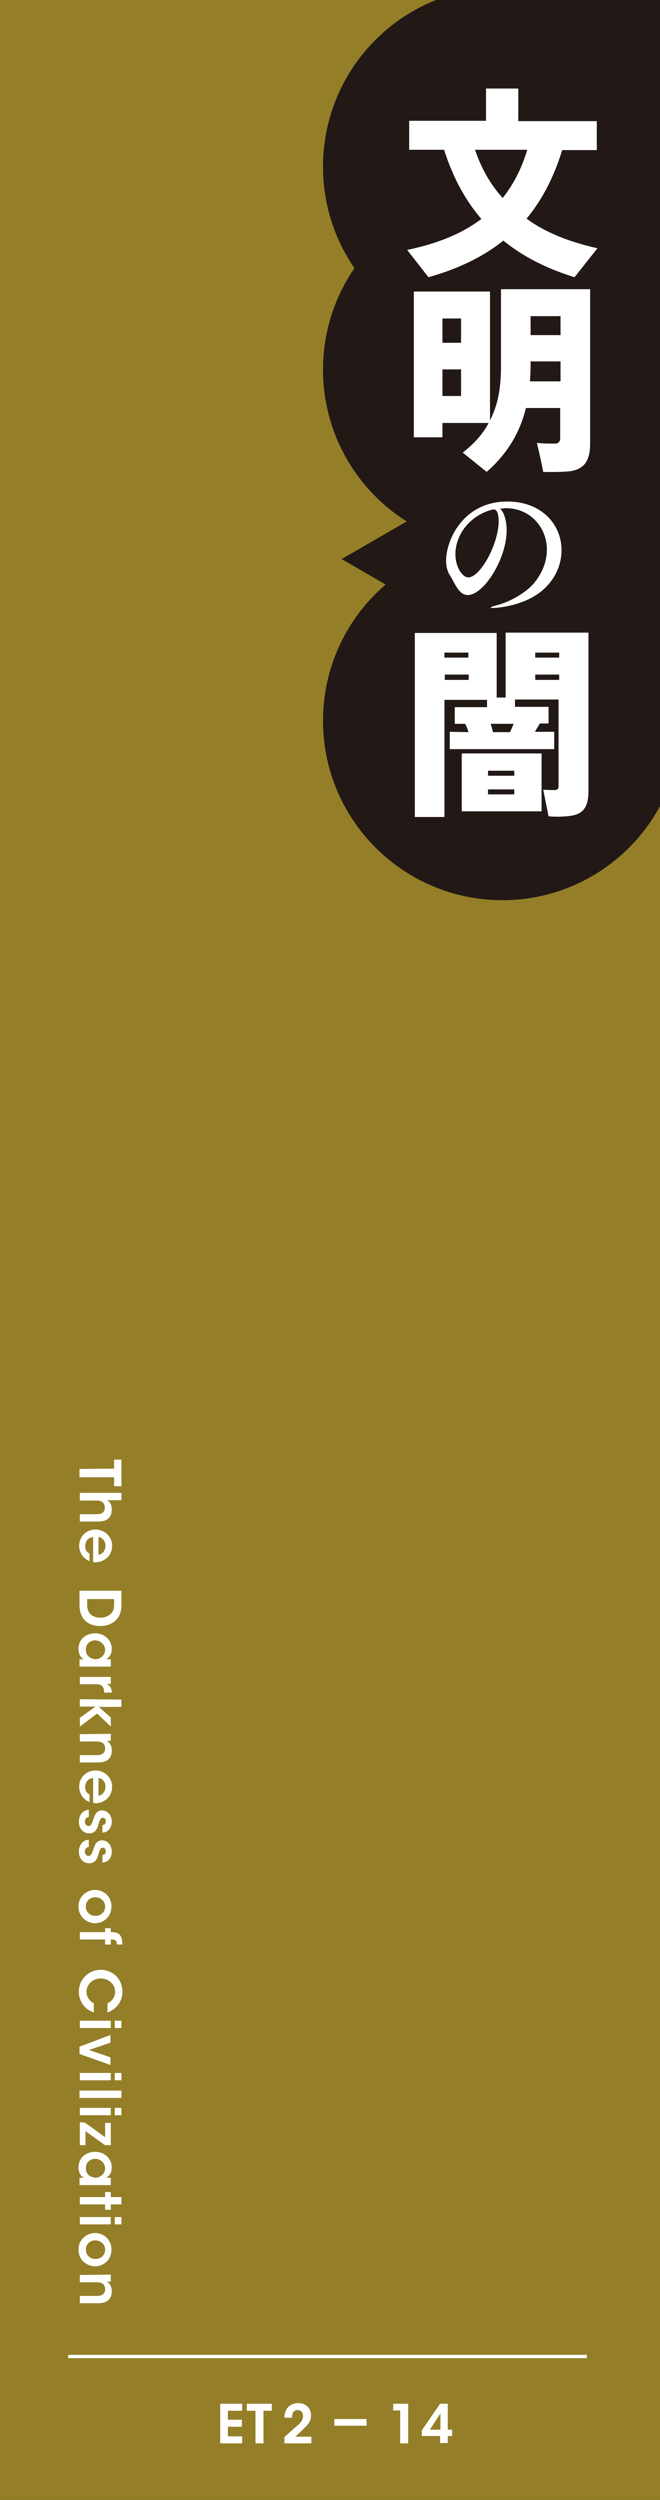 <?xml version="1.0" encoding="utf-8"?>
<!-- Generator: Adobe Illustrator 25.4.1, SVG Export Plug-In . SVG Version: 6.00 Build 0)  -->
<svg version="1.1" id="レイヤー_1" xmlns="http://www.w3.org/2000/svg" xmlns:xlink="http://www.w3.org/1999/xlink" x="0px"
	 y="0px" viewBox="0 0 198.4 751.2" style="enable-background:new 0 0 198.4 751.2;" xml:space="preserve">
<rect x="0" y="0" width="198.4" height="751.2" fill="#333333" stroke="none"/>
<style type="text/css">
	.st0{clip-path:url(#SVGID_00000151506200781947893340000006527408746031043974_);}
	.st1{fill:#947F28;}
	.st2{fill:#221815;}
	.st3{clip-path:url(#SVGID_00000093871442984150208790000002707563263952089775_);}
	.st4{clip-path:url(#SVGID_00000139256945919818521800000008093153117326173609_);}
	.st5{fill:#FFFFFF;}
	.st6{clip-path:url(#SVGID_00000029746514527235024930000013036154539956448435_);}
	.st7{clip-path:url(#SVGID_00000142868225207966873040000002454764864141262765_);}
	.st8{fill:none;stroke:#FFFFFF;stroke-width:1.006;stroke-miterlimit:10;}
</style>
<g>
	<g>
		<defs>
			<rect id="SVGID_1_" width="198.4" height="751.2"/>
		</defs>
		<clipPath id="SVGID_00000052807635054780044830000016906908981440454571_">
			<use xlink:href="#SVGID_1_"  style="overflow:visible;"/>
		</clipPath>
		<g style="clip-path:url(#SVGID_00000052807635054780044830000016906908981440454571_);">
			<rect x="-8.5" y="-8.6" class="st1" width="215.4" height="768.2"/>
			<rect x="151.1" y="-8.5" class="st2" width="55.8" height="229.9"/>
		</g>
	</g>
	<g>
		<defs>
			<rect id="SVGID_00000155123055756491321950000012508112976451345596_" width="198.4" height="751.2"/>
		</defs>
		<clipPath id="SVGID_00000098202399430661040380000004904028017096349072_">
			<use xlink:href="#SVGID_00000155123055756491321950000012508112976451345596_"  style="overflow:visible;"/>
		</clipPath>
		<g style="clip-path:url(#SVGID_00000098202399430661040380000004904028017096349072_);">
			<path class="st2" d="M204.9,50.1c0,29.7-24.1,53.9-53.9,53.9c-29.7,0-53.9-24.1-53.9-53.9S121.2-3.8,151-3.8
				C180.8-3.7,204.9,20.4,204.9,50.1"/>
			<path class="st2" d="M204.9,111.1c0,29.7-24.1,53.9-53.9,53.9c-29.7,0-53.9-24.1-53.9-53.9s24.1-53.9,53.9-53.9
				C180.8,57.3,204.9,81.4,204.9,111.1"/>
			<path class="st2" d="M204.9,216.6c0,29.7-24.1,53.9-53.9,53.9c-29.7,0-53.9-24.1-53.9-53.9s24.1-53.9,53.9-53.9
				C180.8,162.8,204.9,186.9,204.9,216.6"/>
			<polygon class="st2" points="102.7,168 176.3,210.5 176.3,125.4 			"/>
		</g>
	</g>
	<g>
		<defs>
			<rect id="SVGID_00000169524264422735045700000001428645093952611241_" width="198.4" height="751.2"/>
		</defs>
		<clipPath id="SVGID_00000141427014120574900630000016681415071237117861_">
			<use xlink:href="#SVGID_00000169524264422735045700000001428645093952611241_"  style="overflow:visible;"/>
		</clipPath>
		<g style="clip-path:url(#SVGID_00000141427014120574900630000016681415071237117861_);">
			<g>
				<path class="st5" d="M34.3,441.3v-2.7h2.2v8h-2.2v-2.7H23.9v-2.5L34.3,441.3L34.3,441.3z"/>
				<path class="st5" d="M36.5,448.6v2.2h-3h-1.3c1,0.5,1.4,1.7,1.4,2.8c0,1.4-0.5,2.3-1.3,2.9s-1.9,0.7-3.2,0.7H24V455h5
					c0.7,0,1.3-0.1,1.8-0.4c0.4-0.3,0.7-0.8,0.7-1.6c0-0.9-0.4-1.4-0.8-1.7c-0.5-0.3-1-0.4-1.5-0.4H24v-2.3H36.5z"/>
				<path class="st5" d="M27.9,461.9c-1.5,0.1-2.3,1.4-2.3,2.7c0,1.1,0.5,1.8,1.3,2.2v2.3c-1-0.4-1.8-1.1-2.3-1.9
					c-0.5-0.8-0.8-1.7-0.8-2.7c0-2.9,2.3-4.9,4.9-4.9c2.7,0,5,2.1,5,4.9c0,1.4-0.5,2.6-1.4,3.5c-1.2,1.1-2.6,1.6-4.3,1.4v-7.5H27.9z
					 M29.6,467.2c0.9-0.1,2.1-1,2.1-2.7s-1.2-2.6-2.1-2.6V467.2z"/>
				<path class="st5" d="M36.5,478v4c0,1.6-0.2,3.8-2.2,5.3c-1.2,0.9-2.6,1.3-4.1,1.3c-3.6,0-6.3-1.9-6.3-6.4V478L36.5,478L36.5,478
					z M26.2,480.5v1.8c0,2.7,1.8,3.8,4,3.8c1,0,2-0.3,2.8-0.9c0.7-0.5,1.3-1.4,1.3-2.9v-1.8L26.2,480.5L26.2,480.5z"/>
				<path class="st5" d="M23.9,500.8v-2.2h1.3c-1.1-0.6-1.6-1.8-1.6-3.1c0-3,2.3-4.7,5-4.7c2.9,0,5,2.1,5,4.7c0,1.7-0.9,2.7-1.7,3.1
					h1.4v2.2H23.9z M28.6,492.9c-1.2,0-2.8,0.8-2.8,2.8c0,1.2,0.6,2.1,1.5,2.5c0.4,0.2,0.9,0.3,1.3,0.4c0.4,0,0.9-0.1,1.3-0.3
					c0.9-0.4,1.7-1.3,1.7-2.6C31.5,494,30,492.9,28.6,492.9L28.6,492.9z"/>
				<path class="st5" d="M33.3,503.9v2.1h-1.2c0.8,0.4,1.5,1.2,1.5,2.6h-2.3v-0.1c0-1.6-0.7-2.4-2.3-2.4h-5v-2.2L33.3,503.9
					L33.3,503.9z"/>
				<path class="st5" d="M36.5,510.7v2.2h-6.8l3.6,3.2v2.7l-4.1-3.9l-5.2,3.9v-2.6l4.7-3.4H24v-2.2L36.5,510.7L36.5,510.7z"/>
				<path class="st5" d="M33.3,521v2.1c-0.4,0-0.8,0-1.2,0c0.7,0.4,1.5,1.2,1.5,2.9c0,3-2.3,3.6-4,3.6H24v-2.2h5.1
					c1.4,0,2.5-0.5,2.5-2c0-1.6-1.1-2.1-2.4-2.1H24v-2.2L33.3,521L33.3,521z"/>
				<path class="st5" d="M27.9,534.3c-1.5,0.1-2.3,1.4-2.3,2.7c0,1.1,0.5,1.8,1.3,2.2v2.3c-1-0.4-1.8-1.1-2.3-1.9
					c-0.5-0.8-0.8-1.7-0.8-2.7c0-2.9,2.3-4.9,4.9-4.9c2.7,0,5,2.1,5,4.9c0,1.4-0.5,2.6-1.4,3.5c-1.2,1.1-2.6,1.6-4.3,1.4v-7.5H27.9z
					 M29.6,539.6c0.9-0.1,2.1-1,2.1-2.7s-1.2-2.6-2.1-2.6V539.6z"/>
				<path class="st5" d="M30.8,548.4c0.5,0,1-0.3,1-1.1s-0.5-1.1-0.9-1.1c-0.6,0-0.9,0.7-1.2,1.6c-0.4,1.5-0.9,3.1-2.9,3.1
					c-1.9,0-3.1-1.6-3.1-3.5c0-1.4,0.7-3.4,3-3.6v2.2c-1,0.1-1.2,1-1.2,1.4c0,0.7,0.5,1.3,1.1,1.3c0.8,0,1-0.7,1.6-2.4
					c0.4-1.3,1.1-2.3,2.4-2.3c1.8,0,3,1.5,3,3.4c0,1.3-0.6,3.1-2.8,3.3L30.8,548.4L30.8,548.4z"/>
				<path class="st5" d="M30.8,557.4c0.5,0,1-0.3,1-1.1s-0.5-1.1-0.9-1.1c-0.6,0-0.9,0.7-1.2,1.6c-0.4,1.5-0.9,3.1-2.9,3.1
					c-1.9,0-3.1-1.6-3.1-3.5c0-1.4,0.7-3.4,3-3.6v2.2c-1,0.1-1.2,1-1.2,1.4c0,0.7,0.5,1.3,1.1,1.3c0.8,0,1-0.7,1.6-2.4
					c0.4-1.3,1.1-2.3,2.4-2.3c1.8,0,3,1.5,3,3.4c0,1.3-0.6,3.1-2.8,3.3L30.8,557.4L30.8,557.4z"/>
				<path class="st5" d="M28.6,567.9c2.4,0,4.9,1.8,4.9,5s-2.5,5-4.9,5s-5-1.8-5-5S26.2,567.9,28.6,567.9L28.6,567.9z M28.6,570.1
					c-1.6,0-2.8,1.2-2.8,2.8s1.2,2.8,2.9,2.8s2.9-1.2,2.9-2.8S30.3,570.1,28.6,570.1L28.6,570.1z"/>
				<path class="st5" d="M31.6,580.6v-1.2h1.7v1.2h0.5c2.8,0,2.9,2.1,3,3.7h-1.7c0-0.6,0-1.5-1.3-1.5h-0.5v1.5h-1.7v-1.5H24v-2.2
					H31.6z"/>
				<path class="st5" d="M28.2,604.7c-2.6-0.8-4.5-3.2-4.5-6.2c0-3.8,3-6.6,6.6-6.6c3.4,0,6.5,2.6,6.5,6.6c0,3.6-2.7,5.7-4.5,6.2
					V602c0.9-0.4,2.3-1.5,2.3-3.5c0-2.4-2.1-4-4.3-4c-2.3,0-4.3,1.7-4.3,4c0,2.2,1.8,3.3,2.2,3.5V604.7z"/>
				<path class="st5" d="M33.3,607.2v2.2H24v-2.2H33.3z M36.5,607.2v2.2h-2v-2.2H36.5z"/>
				<path class="st5" d="M23.9,617.2V615l9.3-3.5v2.3l-6.5,2.2l6.5,2.2v2.3L23.9,617.2z"/>
				<path class="st5" d="M33.3,622.9v2.2H24v-2.2H33.3z M36.5,622.9v2.2h-2v-2.2H36.5z"/>
				<path class="st5" d="M36.5,628.2v2.2H23.9v-2.2H36.5z"/>
				<path class="st5" d="M33.3,633.4v2.2H24v-2.2H33.3z M36.5,633.4v2.2h-2v-2.2H36.5z"/>
				<path class="st5" d="M25.5,637.8l6.1,4.4v-4.3h1.7v6.7h-1.7l-5.9-4.2v4.2H24v-6.9L25.5,637.8L25.5,637.8z"/>
				<path class="st5" d="M23.9,656.6v-2.2h1.3c-1.1-0.6-1.6-1.8-1.6-3.1c0-3,2.3-4.7,5-4.7c2.9,0,5,2.1,5,4.7c0,1.7-0.9,2.7-1.7,3.1
					h1.4v2.2H23.9z M28.6,648.7c-1.2,0-2.8,0.8-2.8,2.8c0,1.2,0.6,2.1,1.5,2.5c0.4,0.2,0.9,0.3,1.3,0.4c0.4,0,0.9-0.1,1.3-0.3
					c0.9-0.4,1.7-1.3,1.7-2.6C31.5,649.7,30,648.7,28.6,648.7L28.6,648.7z"/>
				<path class="st5" d="M31.6,660.2v-1.5h1.7v1.5h3.2v2.2h-3.2v1.6h-1.7v-1.6H24v-2.2H31.6z"/>
				<path class="st5" d="M33.3,666.2v2.2H24v-2.2H33.3z M36.5,666.2v2.2h-2v-2.2H36.5z"/>
				<path class="st5" d="M28.6,671c2.4,0,4.9,1.8,4.9,5s-2.5,5-4.9,5s-5-1.8-5-5S26.2,671,28.6,671L28.6,671z M28.6,673.2
					c-1.6,0-2.8,1.2-2.8,2.8s1.2,2.8,2.9,2.8s2.9-1.2,2.9-2.8S30.3,673.2,28.6,673.2L28.6,673.2z"/>
				<path class="st5" d="M33.3,683.5v2.1c-0.4,0-0.8,0-1.2,0c0.7,0.4,1.5,1.2,1.5,2.9c0,3-2.3,3.6-4,3.6H24v-2.2h5.1
					c1.4,0,2.5-0.5,2.5-2c0-1.6-1.1-2.1-2.4-2.1H24v-2.2L33.3,683.5L33.3,683.5z"/>
			</g>
			<g>
				<path class="st5" d="M179.6,74.6l-6.9,8.7c-8.4-2.6-15.5-6.2-21.4-11c-6.1,4.9-13.6,8.5-22.5,11l-6.4-8.2
					c9.1-1.9,16.5-4.9,22.3-9.3c-4.9-5.7-8.6-12.6-11.2-20.8H123v-8.7h23.1v-9.7h9.7v9.8h23.6v8.7H169c-2.5,8.2-6.1,15-10.7,20.6
					C163.8,69.8,171.1,72.7,179.6,74.6z M151.1,59.5c3.2-4,5.7-8.8,7.4-14.5h-15.7C144.7,50.7,147.5,55.5,151.1,59.5z"/>
			</g>
			<g>
				<path class="st5" d="M158.1,122.6c-1.7,6.9-5.2,13.4-11.8,19.2l-7.2-5.8c3.6-2.8,6.1-5.7,7.8-8.9H133v4.3h-8.6V87.6h4.4h4.2
					h14.3v38.7c2.6-5,3.3-10.4,3.3-16.3V86.9h4.2h4.6h9h4.2h4.8v46.2c0,5.1-1.5,7.8-6,8.5c-1.7,0.2-5.5,0.3-8.1,0.2
					c-0.6-3-1.2-5.8-1.9-8.7c2,0.2,4.6,0.2,5.6,0.2c1-0.1,1.4-0.7,1.4-1.7v-9H158.1z M138.6,103v-7.3H133v7.3H138.6z M133,111v8h5.6
					v-8H133z M168.5,114.6v-6h-9v1.4c0,1.5-0.1,3.1-0.2,4.6H168.5z M168.5,100.7V95h-9v5.7H168.5z"/>
			</g>
			<g>
				<path class="st5" d="M151.6,152.8c-0.4,0-0.9,0-1.3,0c1.2,1.1,2,3.6,2,6.6c0,8.4-6.8,19.4-11.7,19.4c-2.7,0-3.8-3.5-5.4-6
					c-0.7-1.1-1.1-2.6-1.1-4.3c0-6.3,5.2-17.8,18.4-17.8c10.5,0,16.3,7.1,16.3,14.6c0,4.2-1.7,8.4-5.3,11.7
					c-5.5,5.1-14.2,5.7-15.4,5.7c-0.4,0-0.6,0-0.6-0.1s0.7-0.5,2.1-0.8c3.5-0.9,8.7-3.7,11.2-6.9c2.5-3.2,3.6-6.6,3.6-9.7
					c0-6.8-5.1-12.5-12.3-12.5h-0.5V152.8z M149.9,156.7c0-0.5,0-3.6-1.4-3.6c-0.1,0-0.2,0-0.3,0s-0.3,0.1-0.5,0.1
					c-7.2,2.1-10.8,8.1-10.8,13.3c0,4.2,2.3,7,3.8,7C144.4,173.6,149.9,163.3,149.9,156.7z"/>
			</g>
			<g>
				<path class="st5" d="M140.8,220c-0.2-0.8-0.5-1.7-1-2.5h-3.1v-5h9.7v-2.2h-12.8v35.2h-8.9v-55.3h5.8h3h15.8v19.4h2.7v-19.5h15.9
					h5h4v47.5c0,4.5-1.3,6.9-5.1,7.5c-1.6,0.3-4.6,0.4-6.9,0.2l-1.6-8c1.3,0.1,2.9,0.1,3.6,0.1c0.7-0.1,1-0.4,1-1.1v-26.1h-13.1v2.2
					h10.1v5h-2.6c-0.5,0.8-1,1.6-1.5,2.5h5.8v5.2h-31.4v-5.2L140.8,220L140.8,220z M140.8,197.6v-1.5h-7.2v1.5H140.8z M133.7,202.7
					v1.6h7.2v-1.6H133.7z M162.8,226.4v17.4h-24v-17.4H162.8z M146.7,233.1h7.9v-1.5h-7.9V233.1z M146.7,238.7h7.9v-1.5h-7.9V238.7z
					 M153.3,220c0.4-0.8,0.8-1.7,1.1-2.5h-6.9c0.3,0.9,0.5,1.7,0.7,2.5H153.3z M168.1,197.6v-1.5h-7.2v1.5H168.1z M160.9,202.7v1.6
					h7.2v-1.6H160.9z"/>
			</g>
		</g>
	</g>
	<g>
		<defs>
			<rect id="SVGID_00000049204725014212138840000011034015935466715061_" width="198.4" height="751.2"/>
		</defs>
		<clipPath id="SVGID_00000169518723625272772860000003858012907911542717_">
			<use xlink:href="#SVGID_00000049204725014212138840000011034015935466715061_"  style="overflow:visible;"/>
		</clipPath>
		<g style="clip-path:url(#SVGID_00000169518723625272772860000003858012907911542717_);">
			<g>
				<path class="st5" d="M66.2,722.3h6.6v2.1h-4.3v2.7h4.2v2.1h-4.2v2.9h4.3v2.1h-6.6V722.3z"/>
			</g>
			<g>
				<path class="st5" d="M76.8,724.4h-2.6v-2.1h7.5v2.1h-2.5v9.8h-2.4V724.4z"/>
			</g>
			<g>
				<path class="st5" d="M85.5,732.3c1.2-1,2.3-2.1,3.5-3.1s2.1-1.9,2.1-3.2c0-1.2-0.7-1.8-1.7-1.8c-1.2,0-1.6,1-1.6,2.3h-2.3
					c0-0.9,0.2-1.9,0.8-2.8c0.9-1.3,2.5-1.6,3.3-1.6c2.5,0,3.9,1.7,3.9,3.7c0,1.4-0.5,2.4-1.9,3.7c-0.9,0.9-1.9,1.8-2.8,2.7h4.8v2
					h-8.1V732.3z"/>
			</g>
			<g>
				<path class="st5" d="M100.5,726.9h9.7v2h-9.7V726.9z"/>
			</g>
			<g>
				<path class="st5" d="M120.3,724.3h-2.1v-2h4.5v11.9h-2.4V724.3z"/>
				<path class="st5" d="M132.3,732h-5.5v-1.7l5.5-8h2.3v7.8h1.3v1.9h-1.3v2.1h-2.3V732z M132.4,730.1v-4.9l-3.2,4.9H132.4z"/>
			</g>
		</g>
	</g>
	<g>
		<defs>
			<rect id="SVGID_00000169549566135421113280000006904711928855448204_" width="198.4" height="751.2"/>
		</defs>
		<clipPath id="SVGID_00000047060840930826373490000005006799494450199437_">
			<use xlink:href="#SVGID_00000169549566135421113280000006904711928855448204_"  style="overflow:visible;"/>
		</clipPath>
		<g style="clip-path:url(#SVGID_00000047060840930826373490000005006799494450199437_);">
			<line class="st8" x1="20.5" y1="708.1" x2="176.4" y2="708.1"/>
		</g>
	</g>
</g>
</svg>
